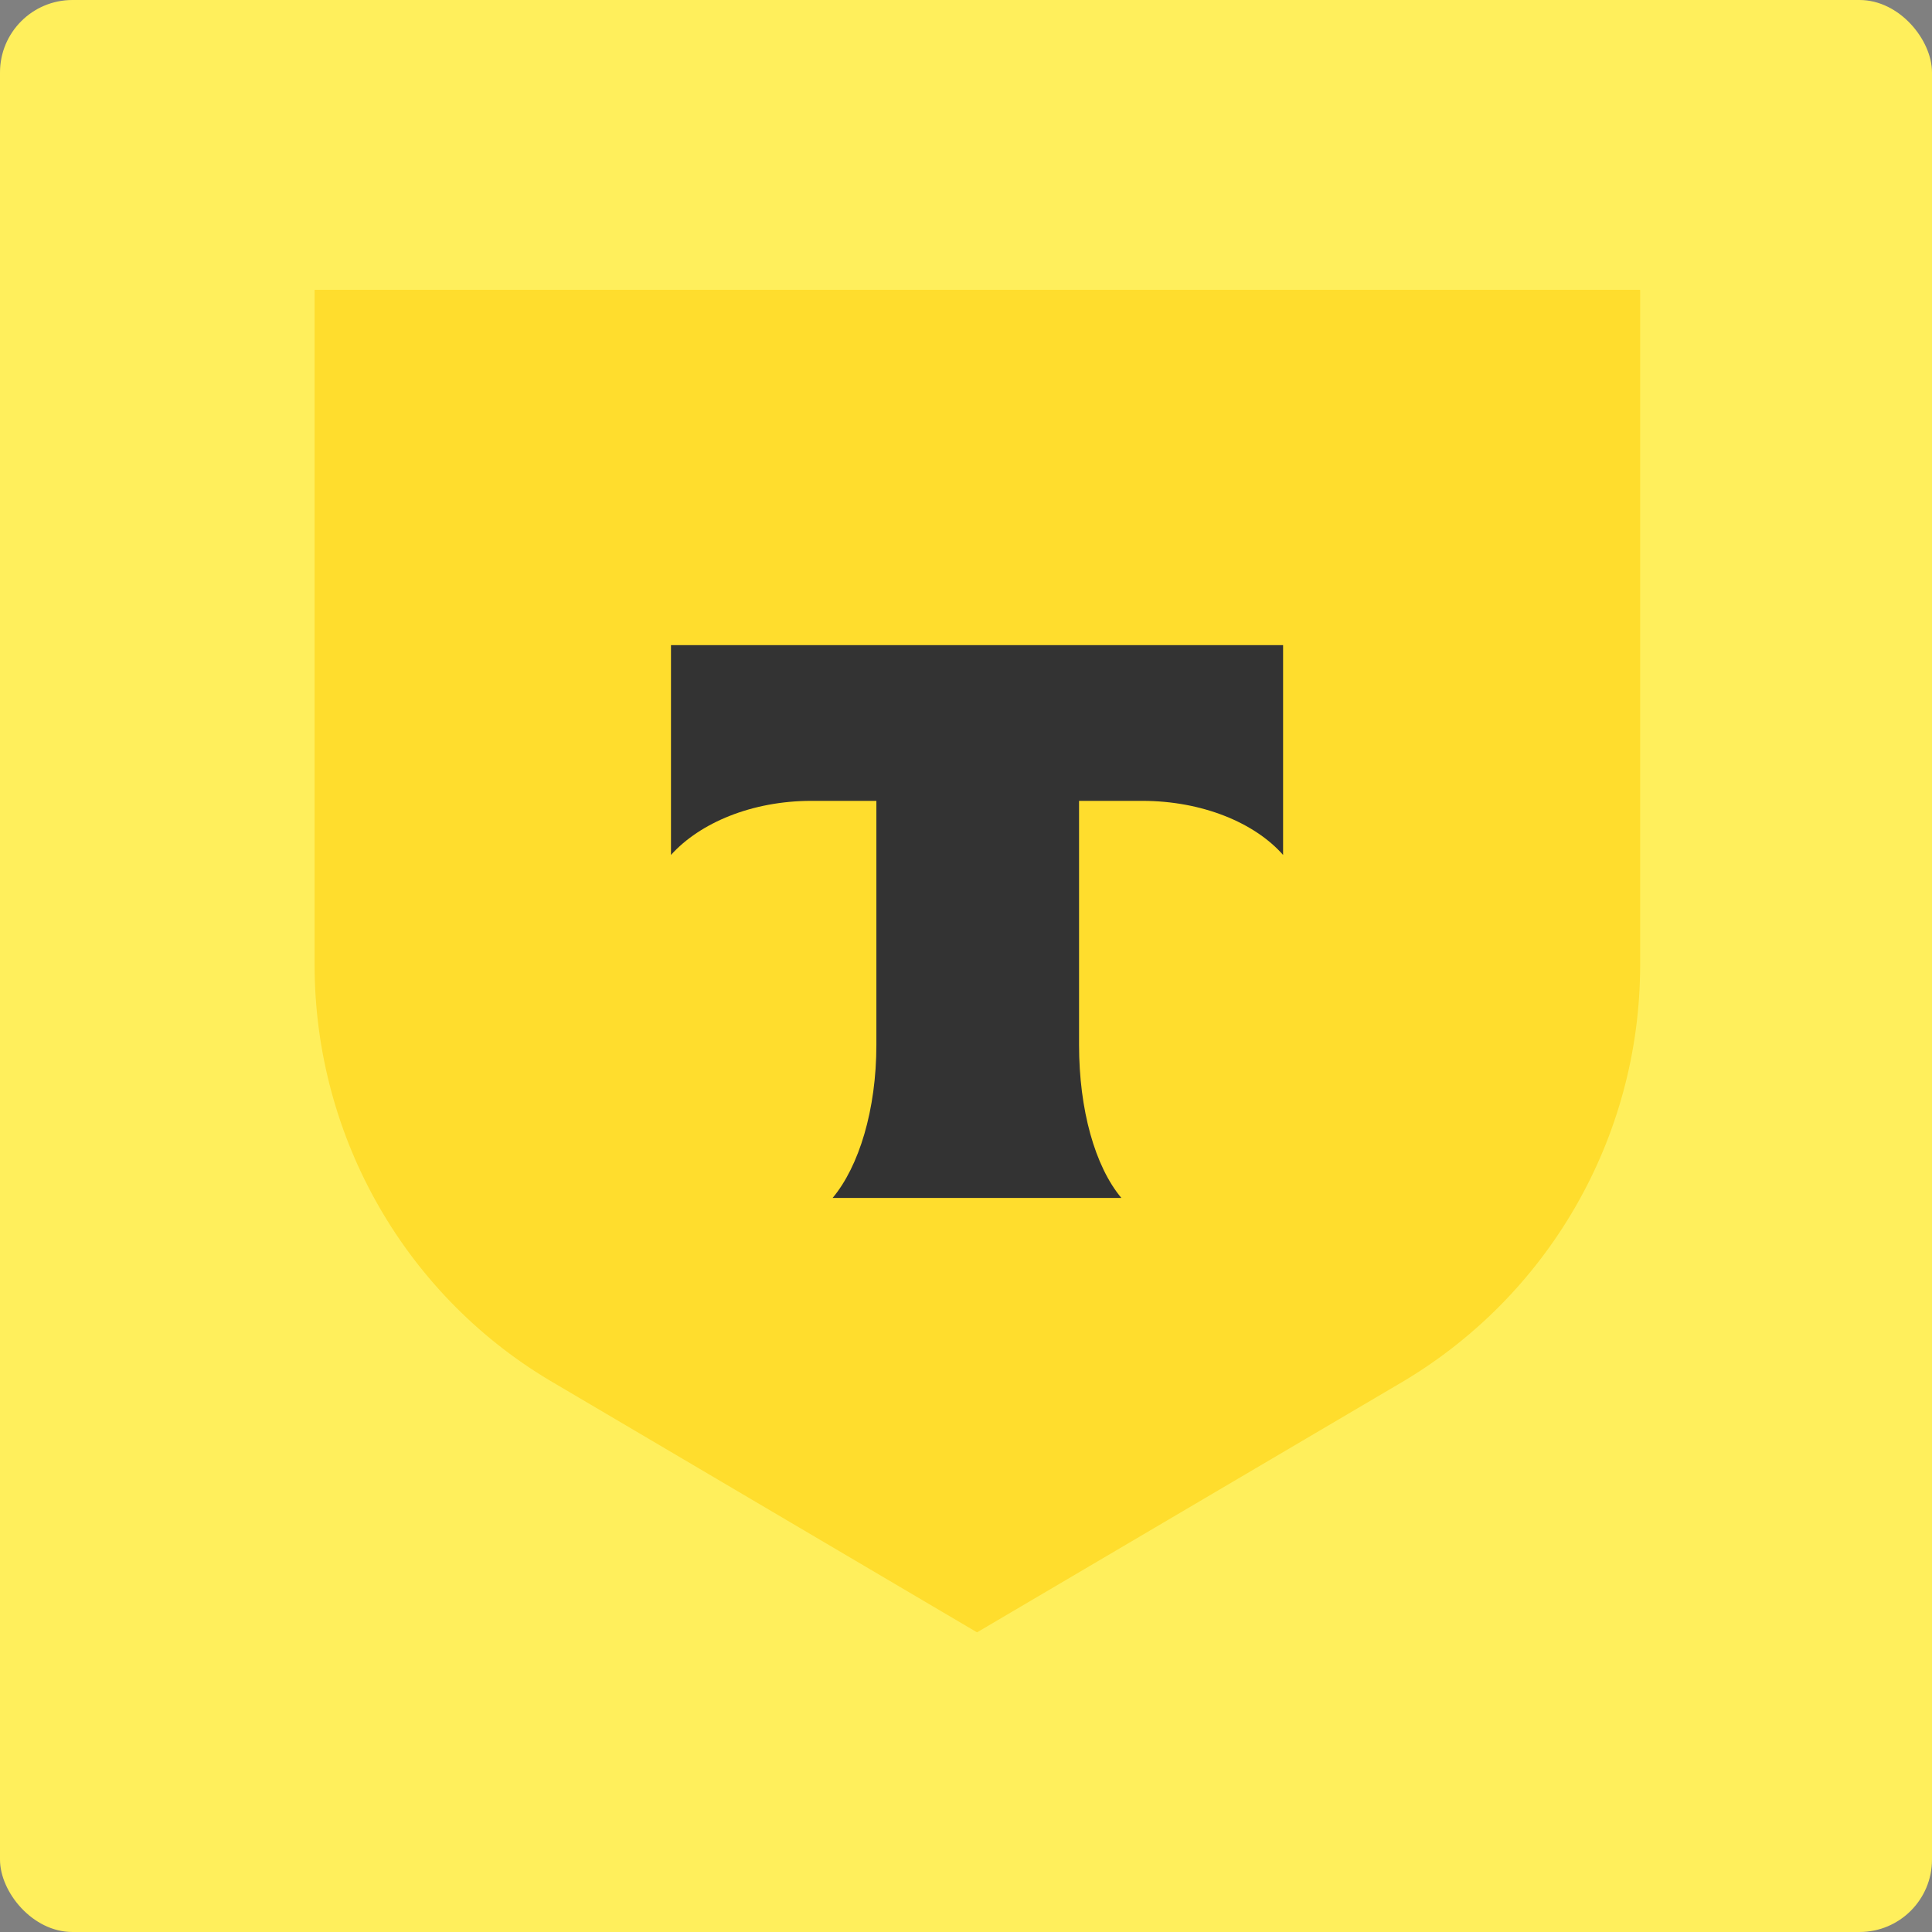 <svg width="80" height="80" viewBox="0 0 80 80" fill="none" xmlns="http://www.w3.org/2000/svg">
<rect x="0" y="0" width="80" height="80" fill="#808080" stroke="none"/>
<rect width="80" height="80" rx="3" fill="#FFEF5C"/>
<path d="M13 12H67.915V39.956C67.915 47.125 64.094 53.734 57.882 57.332L40.457 67.592L23.051 57.332C16.839 53.761 13.027 47.125 13.027 39.956V12H13Z" fill="#FFDD2D"/>
<path fill-rule="evenodd" clip-rule="evenodd" d="M27.784 26.713V35.401C28.984 34.068 31.143 33.162 33.596 33.162H36.289V43.262C36.289 45.954 35.569 48.299 34.476 49.605H46.434C45.341 48.299 44.681 45.954 44.681 43.262V33.162H47.3C49.779 33.162 51.956 34.068 53.13 35.401V26.713H27.784Z" fill="#333333"/>
</svg>

